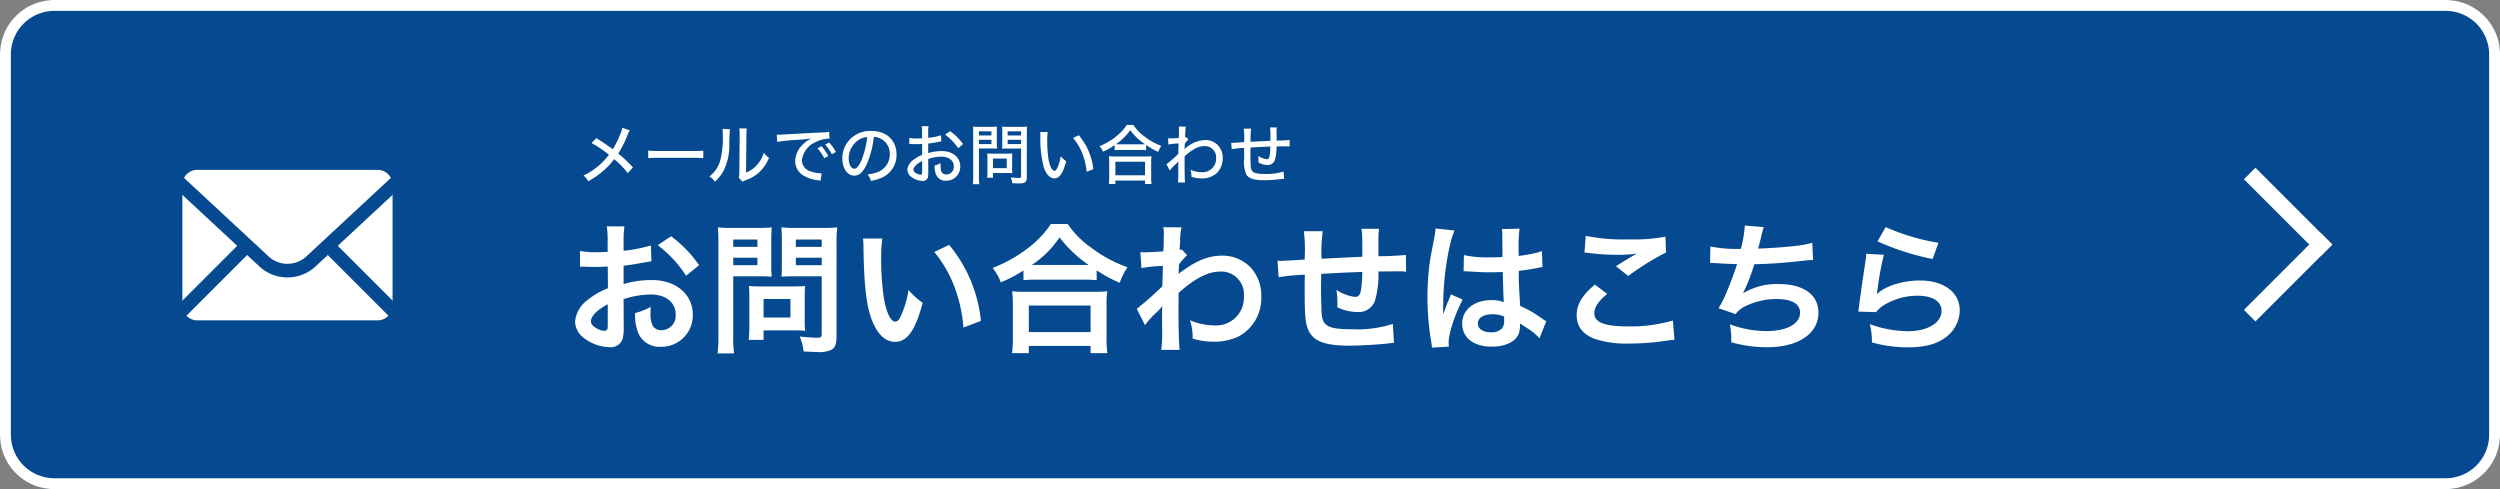 <svg xmlns="http://www.w3.org/2000/svg" width="460" height="90" viewBox="0 0 460 90"><rect x="0" y="0" width="460" height="90" fill="#808080" stroke="none"/><g transform="translate(6467 9958)"><rect width="460" height="90" rx="10" transform="translate(-6467 -9958)" fill="#054a90"/><path d="M10,2a8.009,8.009,0,0,0-8,8V80a8.009,8.009,0,0,0,8,8H450a8.009,8.009,0,0,0,8-8V10a8.009,8.009,0,0,0-8-8H10m0-2H450a10,10,0,0,1,10,10V80a10,10,0,0,1-10,10H10A10,10,0,0,1,0,80V10A10,10,0,0,1,10,0Z" transform="translate(-6467 -9958)" fill="#fff"/><path d="M-119.262-7.956a16.642,16.642,0,0,1,4.992-.858c2.782,0,4.6,1.456,4.6,3.692a2.672,2.672,0,0,1-2.626,2.886,1.8,1.8,0,0,1-1.638-.884,5.01,5.01,0,0,1-.364-2.288,9.016,9.016,0,0,1,.052-1.144,10.968,10.968,0,0,1-2.886,1.144,8.686,8.686,0,0,0,.442,3.328A4.2,4.2,0,0,0-112.424.806a5.776,5.776,0,0,0,5.9-5.928c0-3.692-3.094-6.344-7.436-6.344a18.029,18.029,0,0,0-5.3.728v-3.38c.988-.1,1.508-.182,2.366-.338,1.794-.312,2.288-.39,2.756-.468l-.1-2.912a29,29,0,0,1-5.018.988v-1.664a15.963,15.963,0,0,1,.156-2.834h-3.25a17.814,17.814,0,0,1,.156,2.99v1.716c-.286,0-.416,0-1.04.026-.364.026-.65.026-.91.026a15.946,15.946,0,0,1-3.146-.234l.026,2.912a4.874,4.874,0,0,1,.546-.026c.078,0,.312,0,.65.026.312,0,1.04.026,1.43.026.65,0,1.014,0,1.4-.026.858-.052.858-.052,1.066-.052l.026,4a13.909,13.909,0,0,0-3.8,2.21A5.549,5.549,0,0,0-128.18-3.9a3.819,3.819,0,0,0,1.43,2.938A8.1,8.1,0,0,0-121.836.884a2.285,2.285,0,0,0,2.392-1.508,7.742,7.742,0,0,0,.208-2.21Zm-2.912,4.732c0,.858-.13,1.092-.572,1.092A3.126,3.126,0,0,1-124.41-2.7c-.6-.364-.858-.754-.858-1.2,0-.936,1.144-2.08,3.094-3.12Zm16.8-10.972a22.052,22.052,0,0,0-5.148-5.33l-2.444,1.638a22.2,22.2,0,0,1,5.2,5.616Zm6.292,2.028h4.68c.858,0,1.768.026,2.392.078-.052-.572-.078-1.17-.078-2.34v-4.29c0-1.014.026-1.612.078-2.444a21.969,21.969,0,0,1-2.652.1h-4.6a24.288,24.288,0,0,1-2.652-.1,29.071,29.071,0,0,1,.1,2.938V-1.2a23.243,23.243,0,0,1-.156,3.224h3.042a22.3,22.3,0,0,1-.156-3.2Zm0-6.76h4.446v1.352h-4.446Zm0,3.354h4.446V-14.2h-4.446Zm19.006-2.678a22.894,22.894,0,0,1,.13-2.912,24.816,24.816,0,0,1-2.678.1h-4.94a23.392,23.392,0,0,1-2.652-.1c.052.754.078,1.456.078,2.444v4.29c0,1.118-.026,1.638-.052,2.34.572-.052,1.508-.078,2.366-.078h5.018V-1.534c0,.572-.13.676-.858.676a30.367,30.367,0,0,1-3.2-.234,9.077,9.077,0,0,1,.728,2.756c1.716.1,2,.1,2.418.1a5.3,5.3,0,0,0,2.73-.416c.676-.416.91-1.092.91-2.522Zm-7.488-.676h4.758v1.352h-4.758Zm0,3.354h4.758V-14.2h-4.758ZM-85.93-8.58a17.153,17.153,0,0,1,.078-1.794c-.546.052-1.2.078-2,.078h-6.422c-.754,0-1.352-.026-1.924-.078.052.546.078,1.118.078,1.82V-2.99a23.171,23.171,0,0,1-.13,2.522H-93.5V-2.21h5.8c.754,0,1.3.026,1.846.078A16.28,16.28,0,0,1-85.93-3.9Zm-7.566.6h4.94v3.406H-93.5ZM-75.218-19.11a12.423,12.423,0,0,1,.1,1.664c.1,7.2.572,10.972,1.638,13.572,1.04,2.5,2.444,3.77,4.186,3.77,2.21,0,3.718-2.106,5.07-7.176a12.834,12.834,0,0,1-2.6-2.366A19.168,19.168,0,0,1-68.2-4.94c-.312.728-.676,1.118-1.066,1.118-.832,0-1.664-1.664-2.106-4.368a48.656,48.656,0,0,1-.494-6.968,30.225,30.225,0,0,1,.208-3.952Zm13.13,2.47a22.694,22.694,0,0,1,3.692,6.4A26.357,26.357,0,0,1-56.732-2.73l3.224-1.222a25.921,25.921,0,0,0-5.85-13.988Zm16.406,5.2a19.576,19.576,0,0,1,2.236-.1h8.892a18.927,18.927,0,0,1,2.34.1v-1.82a25.27,25.27,0,0,0,4.238,2.288,14,14,0,0,1,1.43-2.86,24.448,24.448,0,0,1-6.63-3.562,16.987,16.987,0,0,1-4.368-4.394h-3.094a18.157,18.157,0,0,1-4.082,4.342A25.978,25.978,0,0,1-51.35-13.7a10.069,10.069,0,0,1,1.508,2.652,26.469,26.469,0,0,0,4.16-2.184Zm2.262-2.808h-.728a18.2,18.2,0,0,0,5.1-5.07,23.75,23.75,0,0,0,5.356,5.07H-43.42ZM-44.694,1.976V.65h11.362V1.976h3.094a16.242,16.242,0,0,1-.156-2.73V-6.838a17.722,17.722,0,0,1,.13-2.574,17.055,17.055,0,0,1-2.262.1h-13a16.374,16.374,0,0,1-2.236-.1,23.473,23.473,0,0,1,.13,2.574V-.78a20.789,20.789,0,0,1-.156,2.756Zm0-8.762h11.362V-1.9H-44.694Zm21.372,3.614a15.754,15.754,0,0,1,2-2.236A8.342,8.342,0,0,0-20.176-6.63h.052A13.183,13.183,0,0,0-20.176-5.1v2.314a25.874,25.874,0,0,1-.156,4.16h3.38c-.13-1.144-.208-4.056-.208-7.774l.026-2.7c2.86-2.6,5.408-3.926,7.566-3.926A4.172,4.172,0,0,1-5.122-8.5a5.112,5.112,0,0,1-5.3,5.382,11.9,11.9,0,0,1-4.628-.962A9.7,9.7,0,0,1-14.56-.7a13.32,13.32,0,0,0,3.874.572,10.369,10.369,0,0,0,4.628-.988A8.012,8.012,0,0,0-1.924-8.476a7.626,7.626,0,0,0-2-5.356A7.253,7.253,0,0,0-9-15.964c-2.548,0-4.654.806-7.488,2.86a4.581,4.581,0,0,0-.624.494l-.052.026c.026-.078.052-.65.1-1.768a11,11,0,0,1,1.482-1.69l-.988-1.066a1.187,1.187,0,0,1-.364.13v-.468c.052-.728.052-.728.078-1.222a11.2,11.2,0,0,1,.26-2.5l-3.354-.026a6.423,6.423,0,0,1,.1,1.144v.26c0,.234-.026.6-.026,1.092,0,.936-.026,1.274-.078,1.95-1.456.1-2.886.182-3.354.182-.234,0-.442-.026-.858-.052l.182,2.938a27.86,27.86,0,0,1,3.952-.39c-.052,2.132-.052,2.158-.1,3.744a61.1,61.1,0,0,1-4.706,4.16Zm45.6-.234a21.143,21.143,0,0,1-7.514.988c-4.238,0-5.356-.546-5.564-2.73-.052-.52-.13-3.354-.13-4.706V-10.4c.026-1.378.026-1.378.026-1.508v-.7c3.614-.208,3.614-.208,7.566-.364a22.406,22.406,0,0,1-.234,3.25c-.156,1.014-.442,1.352-1.118,1.352a8.064,8.064,0,0,1-3.406-1.274,13.841,13.841,0,0,1,.182,2.132c0,.364,0,.52-.026,1.04a8.522,8.522,0,0,0,3.718.884,3.168,3.168,0,0,0,3.172-1.95,16.622,16.622,0,0,0,.676-5.512c1.222,0,2.7-.026,3.614-.026A9.115,9.115,0,0,1,24.726-13l-.052-3.094a50.137,50.137,0,0,1-5.044.234v-3.25a11.85,11.85,0,0,1,.13-1.794H16.51c.156,1.014.156,1.014.156,5.148-3.874.182-3.874.182-7.514.364a30.289,30.289,0,0,1,.234-5.07H5.9a25.654,25.654,0,0,1,.182,4.42c0,.156,0,.39-.026.806-2.574.156-4,.234-4.238.234-.13,0-.39,0-.754-.026l.208,3.042a35.51,35.51,0,0,1,4.81-.468c-.026,2.028-.026,2.132-.026,2.522,0,4.472.1,5.928.468,7.1C7.306-.338,9.412.6,14.274.6,15.99.6,19.422.416,21.32.208,22.2.1,22.2.1,22.49.078Zm13.026-9.672a.457.457,0,0,1,.156-.026,1.194,1.194,0,0,1,.26.026,3.871,3.871,0,0,1,.442.026c.13,0,.416.026.78.026,1.222.1,2.262.13,3.224.13.676,0,1.3-.026,2.34-.052.1,3.614.13,4.888.208,5.538A6.18,6.18,0,0,0,40.4-7.774c-3.146,0-5.356,1.768-5.356,4.29,0,2.652,2.08,4.264,5.486,4.264,2.522,0,4.342-.91,4.94-2.444a4.549,4.549,0,0,0,.208-1.456v-.364c.156.1.754.494,1.638,1.066A9.741,9.741,0,0,1,49.27-.754L50.518-3.9a4.947,4.947,0,0,1-.728-.442,20.73,20.73,0,0,0-4.082-2.366c-.26-4.368-.26-4.42-.26-5.876v-.572c1.378-.156,2.73-.39,3.614-.572a4.493,4.493,0,0,1,.754-.13l-.1-2.938-.208.052c-.416.156-.416.156-.572.208a26.139,26.139,0,0,1-3.51.624v-1.2A25.438,25.438,0,0,1,45.6-20.93l-3.25.078a7.273,7.273,0,0,1,.078,1.248c0,1.066.026,2.366.026,3.9-.91.052-1.482.052-2.392.052a18.737,18.737,0,0,1-4.706-.416Zm7.462,8.32v.7a2.182,2.182,0,0,1-.338,1.4,2.556,2.556,0,0,1-2.106.806c-1.456,0-2.392-.65-2.392-1.612,0-1.066,1.04-1.716,2.7-1.716A5.442,5.442,0,0,1,42.77-4.758ZM32.6.78a5.094,5.094,0,0,1-.052-.7c0-1.716,1.04-4.94,2.574-7.956L32.968-8.84a4.954,4.954,0,0,1-.312.806c-.26.624-.26.624-.494,1.17-.13.416-.26.7-.312.884-.182.468-.182.468-.312.754h-.026a4.426,4.426,0,0,0,.026-.546v-.416c0-.416,0-.416.026-1.352.026-4.524,1.014-10.79,2.08-13.052l-3.51-.364v.1a13.956,13.956,0,0,1-.286,1.924c-.572,2.938-.572,2.938-.7,3.718a46.473,46.473,0,0,0-.494,6.89,49.306,49.306,0,0,0,.7,8.268,9.489,9.489,0,0,1,.13,1.014ZM57.538-16.51a7.8,7.8,0,0,1,.962.078,41,41,0,0,0,4.758.312,27.715,27.715,0,0,0,3.9-.208c-1.2.676-2.47,1.456-3.822,2.314L65.6-12.22a47.8,47.8,0,0,1,6.942-4.316l-.1-2.912a32.244,32.244,0,0,1-6.864.494,34.1,34.1,0,0,1-7.8-.65Zm1.924,5.876c-2.34,1.95-3.354,3.666-3.354,5.642,0,2.028,1.092,3.484,3.328,4.342a18.6,18.6,0,0,0,6.5.858,44.486,44.486,0,0,0,7.02-.572,10.337,10.337,0,0,1,1.144-.1L73.814-4.03A27.728,27.728,0,0,1,65.65-2.938c-4.394,0-6.292-.728-6.292-2.418,0-1.118.728-2.21,2.366-3.562Zm21.19-3.978h.208c.208,0,.468,0,.832.026,1.378.1,2.548.156,3.926.182a58.871,58.871,0,0,1-2.184,5.772,17.48,17.48,0,0,1-1.222,2.34L85.358-5.2a4.409,4.409,0,0,1,1.9-1.508,13.145,13.145,0,0,1,5.59-1.274c2.808,0,4.368.884,4.368,2.5,0,2.08-2.444,3.406-6.214,3.406a19.784,19.784,0,0,1-6.708-1.248,14.8,14.8,0,0,1,.26,3.3,23.752,23.752,0,0,0,6.63.91c5.694,0,9.412-2.5,9.412-6.344,0-3.3-2.73-5.278-7.306-5.278a12.093,12.093,0,0,0-6.552,1.69V-9.1a34.573,34.573,0,0,0,2.054-5.278c3.25-.078,5.538-.26,9.308-.676.676-.078.91-.1,1.508-.13L99.45-18.33a17.737,17.737,0,0,1-3.328.6c-1.716.208-4.654.416-6.63.468.156-.494.156-.494.624-2.444a14.53,14.53,0,0,1,.416-1.508L87.048-21.5a22.307,22.307,0,0,1-.728,4.29,23.915,23.915,0,0,1-5.616-.442Zm30.81-3.978a47.059,47.059,0,0,0,10.14,3.25l1.066-2.99a39,39,0,0,1-9.7-2.886Zm-2.08,2.288a10.61,10.61,0,0,1-.156,1.508c-.468,3.068-.884,5.954-1.092,7.566-.13.988-.13,1.092-.208,1.56l3.276.1a5.66,5.66,0,0,1,1.17-1.118,11.833,11.833,0,0,1,6.474-1.9c2.756,0,4.394,1.04,4.394,2.782,0,2.21-2.548,3.744-6.214,3.744a20.99,20.99,0,0,1-6.994-1.3A11.538,11.538,0,0,1,110.422,0a23.907,23.907,0,0,0,6.63.91c3.016,0,5.174-.546,6.864-1.768a6.331,6.331,0,0,0,2.678-5.018c0-3.328-2.912-5.512-7.332-5.512-3.146,0-6.37,1.014-7.878,2.47l-.052-.052c.078-.39.078-.39.13-.754a55.016,55.016,0,0,1,1.17-6.4Z" transform="translate(-6233 -9895)" fill="#fff"/><g transform="translate(619 -33.976)"><rect width="20" height="3" transform="translate(-6673.121 -9867.004) rotate(-45)" fill="#fff"/><rect width="3" height="20" transform="translate(-6673.121 -9891.045) rotate(-45)" fill="#fff"/></g><g transform="translate(-1845.333 1811.902)"><rect width="41.173" height="30.193" rx="4" transform="translate(-4589.36 -11739.902)" fill="#fff"/><path d="M4-1.25H37.173A5.256,5.256,0,0,1,42.423,4V26.193a5.256,5.256,0,0,1-5.25,5.25H4a5.256,5.256,0,0,1-5.25-5.25V4A5.256,5.256,0,0,1,4-1.25ZM37.173,28.943a2.753,2.753,0,0,0,2.75-2.75V4a2.753,2.753,0,0,0-2.75-2.75H4A2.753,2.753,0,0,0,1.25,4V26.193A2.753,2.753,0,0,0,4,28.943Z" transform="translate(-4589.36 -11739.902)" fill="#054a90"/><path d="M2.172,2.172,17.961,16.836a6.373,6.373,0,0,0,8.532,0L42.282,2.172" transform="translate(-4591 -11738.587)" fill="#fff"/><path d="M22.227,19.724a7.482,7.482,0,0,1-5.116-1.972L1.321,3.088a1.25,1.25,0,1,1,1.7-1.832L18.812,15.92a5.124,5.124,0,0,0,6.831,0L41.431,1.256a1.25,1.25,0,0,1,1.7,1.832L27.344,17.752A7.482,7.482,0,0,1,22.227,19.724Z" transform="translate(-4591 -11738.587)" fill="#054a90"/><path d="M0,13.3a1.246,1.246,0,0,1-.884-.366,1.25,1.25,0,0,1,0-1.768L11.166-.884a1.25,1.25,0,0,1,1.768,0,1.25,1.25,0,0,1,0,1.768L.884,12.934A1.246,1.246,0,0,1,0,13.3Z" transform="translate(-4588.93 -11724.053)" fill="#054a90"/><path d="M12.05,13.3a1.246,1.246,0,0,1-.884-.366L-.884.884a1.25,1.25,0,0,1,0-1.768,1.25,1.25,0,0,1,1.768,0l12.05,12.05A1.25,1.25,0,0,1,12.05,13.3Z" transform="translate(-4560.666 -11724.053)" fill="#054a90"/></g><path d="M8.172,1.508a5.5,5.5,0,0,1-.42,1.26A17,17,0,0,1,6.42,5.456L5.352,4.7c-.564-.408-1.1-.756-1.968-1.272l-.876.888a21.441,21.441,0,0,1,3.2,2.16A12.6,12.6,0,0,1,1.02,10.3,3.046,3.046,0,0,1,1.9,11.348a15.426,15.426,0,0,0,2.82-1.956A13.745,13.745,0,0,0,6.672,7.28a16.694,16.694,0,0,1,2.5,2.568l.96-1.032A25.415,25.415,0,0,0,7.416,6.248,18.482,18.482,0,0,0,9.144,2.8a5.173,5.173,0,0,1,.4-.816ZM12.936,7.1a17.113,17.113,0,0,1,1.86-.06h6.468a17.64,17.64,0,0,1,1.8.06V5.708a12.218,12.218,0,0,1-1.788.072H14.784A13.8,13.8,0,0,1,12.936,5.7Zm13.68-5.388a9.327,9.327,0,0,1,.036.96,16.574,16.574,0,0,1-.516,5.052A5.777,5.777,0,0,1,24.2,10.472a3.336,3.336,0,0,1,1.008.96,7.769,7.769,0,0,0,1.668-2.16,10.6,10.6,0,0,0,.984-4.824,23.481,23.481,0,0,1,.12-2.664ZM29.7,1.628a6.809,6.809,0,0,1,.06,1.164V3.08L29.7,9.62a4.348,4.348,0,0,1-.1,1.092l.648.708a3.433,3.433,0,0,1,.492-.216,7.494,7.494,0,0,0,2.568-1.452,7.575,7.575,0,0,0,1.848-2.7,4.228,4.228,0,0,1-.948-.96,5.779,5.779,0,0,1-1.284,2.28,4.93,4.93,0,0,1-1.992,1.38l.072-6.66A8.173,8.173,0,0,1,31.08,1.64ZM36.672,4.1A35.382,35.382,0,0,1,40.4,3.728C41.676,3.644,42.156,3.6,43,3.476a4.382,4.382,0,0,0-1.44.96A4.3,4.3,0,0,0,39.984,7.6a3.077,3.077,0,0,0,1.548,2.724,6.679,6.679,0,0,0,2.724.852c.192.024.24.036.4.06l.18-1.356a1.628,1.628,0,0,1-.216.012,7.062,7.062,0,0,1-1.764-.336A2.171,2.171,0,0,1,41.22,7.5a4.168,4.168,0,0,1,2.64-3.408A5.411,5.411,0,0,1,46.1,3.512a1.387,1.387,0,0,1,.2.012l-.084-1.272a8.84,8.84,0,0,1-1.392.12c-2.82.132-5.7.3-7.08.384-.288.012-.468.024-.684.024-.132,0-.276,0-.468-.012Zm7.4,1.176a8.819,8.819,0,0,1,1.248,1.836l.744-.408A8.017,8.017,0,0,0,44.82,4.9ZM45.5,4.592a9.159,9.159,0,0,1,1.224,1.8l.732-.42A7.461,7.461,0,0,0,46.224,4.22ZM54.456,3.2a2.82,2.82,0,0,1,1.284.336,3.043,3.043,0,0,1,1.644,2.808A3.488,3.488,0,0,1,55.3,9.608,8.091,8.091,0,0,1,53.3,10.1a3.138,3.138,0,0,1,.612,1.176,8.907,8.907,0,0,0,1.848-.516A4.529,4.529,0,0,0,58.62,6.4c0-2.592-1.836-4.308-4.632-4.308A5.252,5.252,0,0,0,49.956,3.74a5.054,5.054,0,0,0-1.3,3.42c0,1.824.936,3.156,2.208,3.156.936,0,1.668-.7,2.364-2.28A17.688,17.688,0,0,0,54.456,3.2Zm-1.224.012A16.533,16.533,0,0,1,52.2,7.424c-.468,1.092-.912,1.62-1.344,1.62-.576,0-1.032-.828-1.032-1.872a4.082,4.082,0,0,1,1.764-3.384A3.34,3.34,0,0,1,53.232,3.212Zm13.584-.324a11.15,11.15,0,0,1-2.364.48V2.444a6.569,6.569,0,0,1,.072-1.224H63.252A7.47,7.47,0,0,1,63.324,2.5v.948c-.132.012-.156.012-.468.024-.192.012-.324.012-.5.012a7.817,7.817,0,0,1-1.38-.1V4.508a2.067,2.067,0,0,1,.24-.012c.036,0,.132,0,.288.012.132,0,.48.012.672.012.312,0,.492,0,.684-.012.384-.024.384-.024.48-.036V6.5a6.469,6.469,0,0,0-1.716,1,2.415,2.415,0,0,0-1,1.7,1.657,1.657,0,0,0,.612,1.26,3.487,3.487,0,0,0,2.16.828.958.958,0,0,0,1-.648,4.017,4.017,0,0,0,.072-.924l-.012-2.46a7.461,7.461,0,0,1,2.376-.432c1.416,0,2.328.7,2.328,1.788A1.384,1.384,0,0,1,67.788,10.1a.915.915,0,0,1-.936-.6,3.605,3.605,0,0,1-.12-1.032A3.565,3.565,0,0,1,66.756,8a4.019,4.019,0,0,1-1.116.444,4.405,4.405,0,0,0,.18,1.464,1.87,1.87,0,0,0,1.92,1.344,2.575,2.575,0,0,0,2.616-2.64A2.638,2.638,0,0,0,69.12,6.368,4.049,4.049,0,0,0,66.888,5.8a8.47,8.47,0,0,0-2.436.372V4.412a15.661,15.661,0,0,0,1.668-.264c.384-.072.444-.084.744-.12Zm-3.48,6.7c0,.444-.048.552-.264.552a1.783,1.783,0,0,1-.888-.3.774.774,0,0,1-.444-.624c0-.48.564-1.056,1.6-1.584ZM70.872,4.52a10.01,10.01,0,0,0-2.388-2.388l-.924.636a10.34,10.34,0,0,1,2.412,2.5Zm2.916.8H75.96c.432,0,.852.012,1.152.036-.024-.264-.036-.588-.036-1.092V2.42c0-.456.012-.768.036-1.128a10.4,10.4,0,0,1-1.224.048H73.932a11.277,11.277,0,0,1-1.248-.048,13.191,13.191,0,0,1,.048,1.332V10.46a9.965,9.965,0,0,1-.072,1.428h1.2a9.626,9.626,0,0,1-.072-1.428Zm0-3.156h2.3v.756h-2.3Zm0,1.56h2.3v.78h-2.3ZM82.6,2.612a10.741,10.741,0,0,1,.06-1.32,11.521,11.521,0,0,1-1.26.048H79.272a10.8,10.8,0,0,1-1.224-.048c.024.336.036.684.036,1.128V4.268c0,.468-.012.78-.036,1.092.3-.024.72-.036,1.152-.036h2.34v5.1c0,.264-.072.324-.408.324a12.1,12.1,0,0,1-1.488-.12A3.329,3.329,0,0,1,79.92,11.7c.732.048.852.048,1.1.048.732,0,.972-.036,1.2-.18.276-.156.372-.444.372-1.02Zm-3.528-.444H81.54v.756H79.068Zm0,1.56H81.54v.78H79.068ZM79.9,7.016a7.257,7.257,0,0,1,.036-.78c-.252.024-.54.036-.912.036H76.176c-.348,0-.612-.012-.864-.036.024.252.036.5.036.8V9.548a8.048,8.048,0,0,1-.06,1.152h1.08V9.836h2.748a7.993,7.993,0,0,1,.816.036,6.95,6.95,0,0,1-.036-.78Zm-3.528.156H78.9V8.936H76.368ZM85.056,2.3a5.524,5.524,0,0,1,.036.732,20.588,20.588,0,0,0,.624,5.736c.42,1.284,1.14,2.052,1.932,2.052.96,0,1.584-.9,2.2-3.144a4.962,4.962,0,0,1-1-.924,9.223,9.223,0,0,1-.624,2.124c-.168.36-.348.552-.54.552-.42,0-.84-.792-1.08-2.04A22.857,22.857,0,0,1,86.352,3.9a9.5,9.5,0,0,1,.1-1.6Zm6.06,1.092a10.034,10.034,0,0,1,1.692,2.844A11.589,11.589,0,0,1,93.6,9.608l1.236-.48A11.662,11.662,0,0,0,92.16,2.876ZM98.76,5.636a8.445,8.445,0,0,1,.984-.048H103.5a8.558,8.558,0,0,1,1.056.048v-.96a13.481,13.481,0,0,0,2.22,1.272,4.136,4.136,0,0,1,.576-1.092A11.864,11.864,0,0,1,104.2,3.08,8.058,8.058,0,0,1,102.2.992H100.98a8.138,8.138,0,0,1-1.86,2.04A12.116,12.116,0,0,1,95.976,4.9,2.819,2.819,0,0,1,96.6,5.912,14.43,14.43,0,0,0,98.76,4.7Zm1.008-1.08c-.324,0-.516-.012-.768-.024a9.779,9.779,0,0,0,2.616-2.592,11.036,11.036,0,0,0,2.712,2.592c-.252.012-.456.024-.828.024Zm-.876,7.3v-.636h5.46v.636h1.2a7.139,7.139,0,0,1-.072-1.212V7.892a7.845,7.845,0,0,1,.06-1.152,7.387,7.387,0,0,1-1.008.048H98.7a7.082,7.082,0,0,1-1-.048,10.46,10.46,0,0,1,.06,1.152V10.64a8.77,8.77,0,0,1-.072,1.212Zm0-4.092h5.46v2.484h-5.46ZM108.9,9.38a9.393,9.393,0,0,1,1-1.08,4.409,4.409,0,0,0,.54-.564.328.328,0,0,0,.048-.06c-.012.156-.024.4-.024.768V9.572a15.37,15.37,0,0,1-.06,2h1.308c-.06-.5-.084-1.692-.084-3.5V6.764c1.428-1.3,2.556-1.884,3.648-1.884a2.051,2.051,0,0,1,2.148,2.208,2.489,2.489,0,0,1-2.58,2.6,5.3,5.3,0,0,1-2.136-.456,3.656,3.656,0,0,1,.18,1.152.749.749,0,0,1-.012.144,6.264,6.264,0,0,0,1.908.3,3.984,3.984,0,0,0,2.76-.972,3.79,3.79,0,0,0,1.1-2.748,3.182,3.182,0,0,0-3.18-3.348A5.7,5.7,0,0,0,111.9,5.192a3.088,3.088,0,0,0-.288.252.749.749,0,0,0,.012-.144c.012-.168.012-.288.024-.348.012-.348.012-.348.012-.5a4.286,4.286,0,0,1,.672-.78l-.4-.444a.677.677,0,0,1-.216.06,1.455,1.455,0,0,1,.012-.24c.012-.432.012-.432.024-.612a7.267,7.267,0,0,1,.108-1.14h-1.3a3.949,3.949,0,0,1,.036.54c0,.492-.012,1.116-.036,1.548-.948.06-1.38.084-1.6.084a2.35,2.35,0,0,1-.372-.024l.06,1.152a9.989,9.989,0,0,1,1.872-.192c-.024,1-.024,1.044-.048,1.9A24.016,24.016,0,0,1,108.3,8.228Zm18.516-5.472c-1.812.084-1.812.084-3.648.18a16.792,16.792,0,0,1,.1-2.412h-1.356a11.737,11.737,0,0,1,.084,2.076c0,.084,0,.18-.012.4-1.272.084-1.956.132-2.052.132-.072,0-.18,0-.324-.012l.084,1.176a17.163,17.163,0,0,1,2.292-.228V7.2a6.023,6.023,0,0,0,.36,2.832c.4.78,1.4,1.128,3.288,1.128a23.779,23.779,0,0,0,2.748-.168c.6-.06.6-.06.96-.108l-.1-1.32a10.693,10.693,0,0,1-3.384.444c-2.052,0-2.58-.288-2.664-1.44-.024-.264-.048-1.584-.048-2.232V5.96c.012-.528.012-.528.012-.588V5.144c1.7-.1,1.7-.1,3.648-.18a10.215,10.215,0,0,1-.12,1.632c-.084.528-.216.7-.54.7a3.445,3.445,0,0,1-1.548-.6c.024.288.036.408.036.624,0,.18-.012.3-.024.576a3.76,3.76,0,0,0,1.668.468,1.366,1.366,0,0,0,1.38-.972,8.447,8.447,0,0,0,.288-2.448c.636-.012,1.512-.024,1.728-.024a4.667,4.667,0,0,1,.7.036l-.024-1.2a22.6,22.6,0,0,1-2.4.108V3.632c.012-.228.012-.288.012-.552,0-.48,0-.492-.012-.732V2.216a5.537,5.537,0,0,1,.06-.768h-1.26a10.662,10.662,0,0,1,.072,1.776Z" transform="translate(-6360.663 -9936)" fill="#fff"/></g></svg>